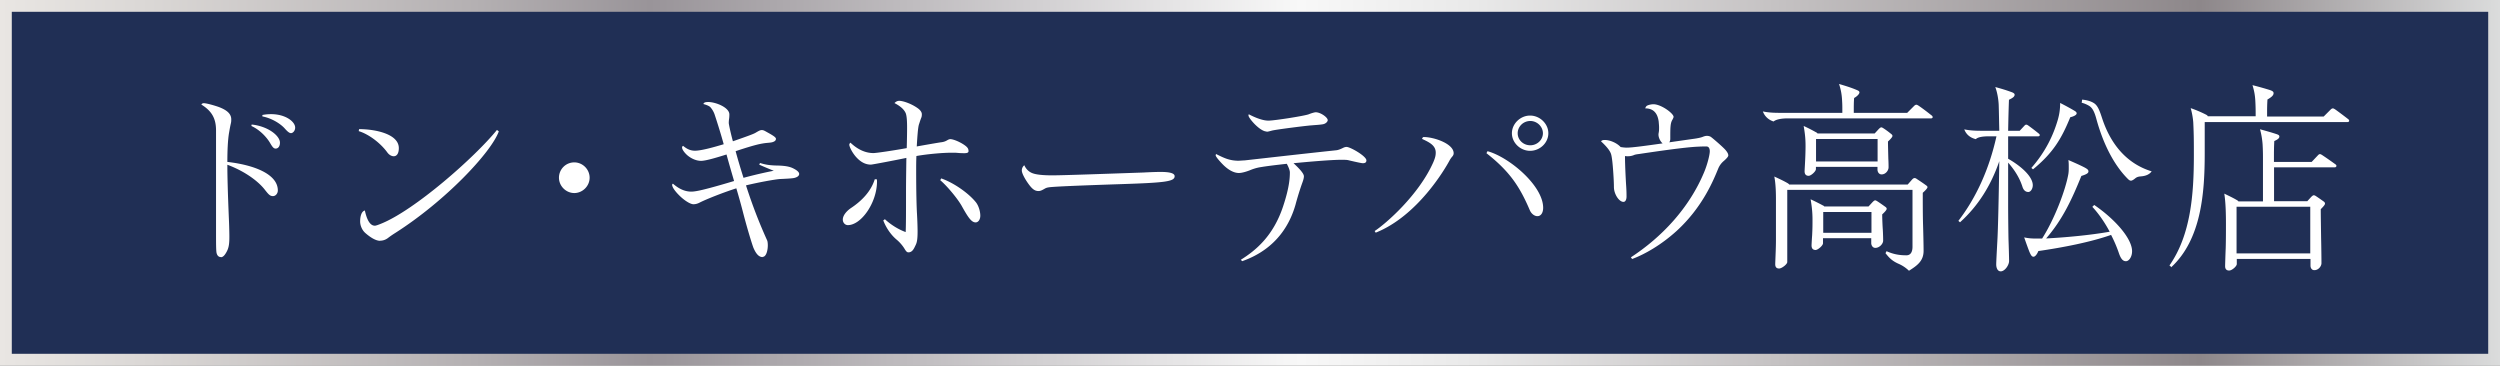 <svg id="_レイヤー_2" data-name="レイヤー 2" xmlns="http://www.w3.org/2000/svg" viewBox="0 0 212 31"><rect x="0" y="0" width="212" height="31" fill="#808080" stroke="none"/><defs><linearGradient id="_シルバー" data-name="シルバー" x1="0" y1="15.5" x2="212" y2="15.5" gradientUnits="userSpaceOnUse"><stop offset="0" stop-color="#f0eeeb"/><stop offset="0" stop-color="#e9e6e3"/><stop offset=".06" stop-color="#dad7d5"/><stop offset=".19" stop-color="#b4b0b2"/><stop offset=".26" stop-color="#999499"/><stop offset=".52" stop-color="#f8f8f8"/><stop offset=".59" stop-color="#e9e9e9"/><stop offset=".71" stop-color="#c5c2c3"/><stop offset=".88" stop-color="#8d878a"/><stop offset="1" stop-color="#dbdcdc"/><stop offset="1" stop-color="#b4b4b5"/></linearGradient><style>.cls-1{fill:#fff}</style></defs><g id="_レイヤー_2-2" data-name="レイヤー 2"><path style="fill:#202f55;stroke:url(#_シルバー);stroke-miterlimit:10" d="M.5.5h211v30H.5z"/><path class="cls-1" d="M18.73 21.8c-.14 0-.29-.07-.36-.33-.05-.19-.05-.85-.05-1.85v-8.56c0-1-.35-1.64-1.24-2.19 0-.05.1-.12.19-.12.26 0 .97.21 1.3.33.62.24 1.04.54 1.04 1.04 0 .1 0 .21-.03.33-.05.21-.1.48-.16.83-.1.6-.14 1.47-.14 2.45 2.28.26 4.28 1.04 4.28 2.42 0 .26-.19.48-.41.48-.24 0-.36-.12-.66-.5-.59-.78-1.76-1.62-3.21-2.16 0 .9.03 2.23.14 4.84.02.5.03 1.02.03 1.26 0 .52-.03.9-.21 1.24-.17.33-.33.5-.5.5Zm2.59-11.12.02-.12c1.38.14 2.4.95 2.4 1.54 0 .33-.17.5-.36.5-.16 0-.26-.1-.48-.48-.22-.38-.78-1.07-1.57-1.43Zm.93-.81v-.12c.26-.05.52-.07.74-.07 1.23 0 2.04.64 2.04 1.14 0 .29-.21.47-.35.47-.16 0-.33-.17-.52-.38-.33-.38-1.07-.88-1.92-1.04ZM33.39 13.25c-.16 0-.38-.09-.55-.33-.59-.81-1.59-1.55-2.42-1.8l.03-.17c1.35 0 3.37.4 3.37 1.61 0 .48-.19.69-.43.69Zm-1.16 7.17c-.4 0-.9-.35-1.26-.67-.29-.26-.43-.66-.43-.97 0-.4.1-.86.4-.93.12.55.35 1.29.85 1.29.09 0 .33-.09.5-.16 2.87-1.14 8-5.67 9.85-7.96l.16.12c-.64 1.78-4.53 5.91-8.79 8.62-.19.12-.4.26-.62.43-.19.14-.41.22-.64.22ZM48.7 13.77c.71 0 1.3.59 1.3 1.3s-.6 1.3-1.3 1.3-1.3-.59-1.3-1.3.57-1.3 1.3-1.3ZM64.67 21.8c-.36 0-.59-.35-.78-.79-.1-.26-.47-1.43-.85-2.88-.17-.67-.38-1.43-.6-2.16-1.04.33-2.5.9-3.11 1.21-.17.09-.35.14-.52.14-.29 0-.83-.36-1.24-.78-.33-.33-.57-.67-.57-.86 0-.05.02-.09.07-.1.26.22.81.67 1.55.67.35 0 .93-.14 1.57-.31.64-.17 1.36-.38 2.06-.59-.24-.83-.47-1.61-.64-2.25-.71.22-1.73.54-2.16.54-.4 0-.83-.19-1.16-.47-.22-.19-.45-.48-.45-.66 0-.09.05-.12.09-.14.21.17.52.41 1 .41.55 0 1.64-.31 2.44-.55-.29-1.05-.62-2.07-.76-2.49-.05-.16-.17-.43-.38-.66-.12-.12-.43-.22-.59-.26.07-.12.12-.17.45-.17.66.02 1.76.48 1.76 1.05 0 .07 0 .21-.02.35-.02.12-.03.28-.03.38s.16.86.35 1.55c1-.35 1.69-.59 1.9-.71.29-.17.41-.24.55-.24s.22.05.47.19c.47.26.73.42.73.55s-.09.22-.28.28c-.12.04-.29.05-.5.07-.22.02-.48.07-.62.1-.47.1-1.31.36-2.02.6.22.81.45 1.57.67 2.26 1.12-.31 2.38-.57 2.57-.6-.14-.05-.9-.36-1.24-.52l.07-.14c.5.16.88.21 1.59.22.48.02.9.07 1.23.24.24.12.5.29.5.47 0 .21-.28.33-.54.36-.22.03-.66.05-1.07.07-.4.02-1.88.29-2.9.54.59 1.83 1.16 3.26 1.8 4.68.03.07.05.24.05.4 0 .45-.14.98-.43.98ZM74.35 15.2c.02.09.02.14.02.19 0 1.78-1.33 3.7-2.47 3.7-.24 0-.43-.21-.43-.47 0-.33.29-.71.71-.99.9-.6 1.68-1.4 2-2.43h.17Zm2.69 6.2c-.12 0-.19-.07-.31-.26-.12-.21-.36-.54-.71-.83-.26-.22-.78-.74-1.12-1.62l.14-.1c.43.4 1.05.83 1.76 1.09.03-.55.03-1.71.03-3.37 0-1.02.02-2.09.03-2.92-1 .21-2.9.57-3.01.57-.5 0-.9-.26-1.23-.62-.35-.38-.6-.9-.6-1.07 0-.07.07-.16.1-.17.62.59 1.28.88 1.95.88.24 0 1.66-.21 2.82-.42.02-.66.03-1.33.03-1.73 0-.5-.02-1-.12-1.24-.17-.38-.55-.64-.95-.85.05-.05.19-.19.4-.19.31 0 .98.22 1.52.59.33.22.4.42.4.54 0 .09 0 .19-.05.31-.07.17-.1.28-.19.55-.09.26-.14 1.05-.19 1.88.88-.16 1.99-.35 2.11-.36.21-.03.35-.09.48-.17.12-.07.19-.09.26-.09.26 0 .88.26 1.26.55.21.16.28.28.28.47 0 .14-.16.17-.33.17-.19 0-.33 0-.55-.02-.19-.02-.35-.02-.52-.02-.74 0-1.99.1-3.02.28-.02.45-.02.85-.02 1.16 0 1.87.03 3.08.07 3.75.03.54.05 1.14.05 1.5 0 .71-.07.93-.14 1.09-.16.34-.29.67-.64.67Zm2.78-6.27c1.09.38 2.35 1.28 2.95 2.04.22.29.36.76.36 1.12 0 .31-.16.57-.4.57-.35 0-.64-.43-1.19-1.42-.4-.69-1.31-1.75-1.81-2.16l.09-.16ZM98.4 14.58c.43 0 1.21.02 1.21.36 0 .45-.76.55-4.42.67-4.21.14-5.61.21-6.13.26-.19.02-.33.05-.45.12-.24.14-.38.21-.54.21-.28 0-.5-.12-.83-.57-.31-.42-.59-.93-.59-1.17 0-.17.07-.33.21-.45.16.36.43.59.73.69.28.1.79.17 1.66.17s4.8-.14 7.69-.24c.79-.04 1.19-.05 1.47-.05ZM105.34 22.15l-.12-.12c1.26-.79 2.75-2 3.59-4.54.54-1.62.57-2.45.57-2.87 0-.19-.12-.47-.26-.73-.9.1-1.66.19-2.19.28-.36.05-.71.17-.97.28-.31.12-.67.22-.9.22-.45 0-.9-.28-1.28-.64-.29-.28-.69-.74-.69-.85 0-.05.02-.1.03-.12.62.31 1.12.57 1.9.57.09 0 .31-.02.54-.03 2.59-.29 5.04-.57 7.77-.86.16-.02.33-.09.48-.16.14-.07.24-.12.38-.12.31 0 1.68.78 1.68 1.14 0 .17-.1.24-.31.24-.14 0-1.04-.21-1.24-.26-.14-.03-.4-.03-.57-.03-.79 0-2.5.14-4.06.29.52.48.88.88.88 1.11 0 .17-.07.38-.16.62-.16.45-.38 1.14-.55 1.78-.4 1.4-1.43 3.71-4.53 4.8Zm2.06-11c-.26 0-.64-.26-.98-.6-.24-.24-.55-.62-.55-.76 0-.05.02-.09.03-.1.48.26 1.16.54 1.66.54s3.06-.4 3.42-.54c.22-.09.5-.17.59-.17.41 0 1.02.43 1.02.67 0 .12-.16.31-.43.35-.24.04-.45.05-.95.09-.45.03-3.07.36-3.37.45-.12.03-.31.09-.43.09ZM116.57 19.59c.93-.6 3.73-3.04 4.96-5.8.19-.43.22-.64.22-.85 0-.59-.5-.86-1.16-1.16.02-.07.07-.16.14-.16.88 0 2.54.57 2.54 1.37 0 .09-.02.17-.12.29-.09.1-.17.22-.24.35-.36.67-2.69 4.68-6.25 6.1l-.09-.14Zm13.8-1.26c-.26 0-.52-.22-.64-.5-.85-1.99-1.69-3.28-3.68-4.84l.09-.17c1.83.5 4.72 2.92 4.72 4.8 0 .45-.21.71-.48.71Zm-.62-5.54c-.83 0-1.54-.69-1.54-1.49s.71-1.5 1.54-1.5 1.55.69 1.55 1.5-.71 1.49-1.55 1.49Zm.02-.47c.59 0 1.07-.47 1.07-1.02s-.48-1.04-1.07-1.04-1.07.47-1.07 1.04.48 1.02 1.07 1.02ZM138.4 21.96l-.1-.14c2.59-1.69 4.94-4.15 6.22-7.24.26-.62.47-1.45.47-1.75 0-.33-.16-.41-.28-.41-.19 0-.4 0-.76.02-1.11.05-3.56.41-4.96.62-.17.02-.35.05-.43.09-.17.07-.33.1-.52.1-.09 0-.17 0-.24-.02v.07c0 .71.07 2.04.1 2.47.03.45.03.73.03.9 0 .21-.07.45-.26.45-.38 0-.81-.67-.81-1.26s-.09-1.83-.14-2.21c-.02-.16-.05-.4-.09-.54-.09-.36-.5-.79-.86-1.12.03-.05.1-.12.31-.12.43 0 1.02.24 1.35.6.19.03.36.05.52.05.47 0 1.61-.16 3.04-.36-.19-.16-.35-.48-.35-.74 0-.03 0-.07.02-.17.03-.17.03-.29.03-.45s-.02-.31-.03-.47c-.09-.71-.43-1.14-1.14-1.14a.39.39 0 0 1 .12-.21c.14-.09.41-.14.57-.14.66 0 1.71.78 1.71 1.07 0 .05-.05.16-.12.28-.16.29-.16.66-.16 1.59 0 .1-.03.22-.09.29.48-.07 1.33-.19 2.02-.29.4-.05.69-.12.81-.17.17-.07.28-.09.38-.09.07 0 .19.02.29.07.1.05 1.09.9 1.3 1.16.07.09.21.26.21.43 0 .1-.14.26-.38.47-.17.14-.36.36-.48.66-.38.92-1.3 3.25-3.54 5.29-1.26 1.14-2.64 1.95-3.77 2.37ZM150.39 10.3c-.31-.1-.71-.34-.9-.85.59.12 1.09.12 1.64.12h5.1v-.21c0-.35 0-.48-.02-.81-.02-.47-.09-.92-.26-1.43.71.21 1.14.35 1.59.55.1.05.14.1.14.17 0 .12-.19.33-.45.47-.03.35-.03.71-.03 1.07v.19h4.53l.59-.59c.05-.05.12-.1.19-.1.05 0 .14.05.24.12.35.24.71.52 1.04.78.07.05.1.1.1.16s-.07.1-.14.1h-12.18c-.29 0-.88.03-1.17.26Zm11.49 12.66a2.95 2.95 0 0 0-.88-.59c-.55-.24-.81-.52-1.11-.9l.09-.17c.57.26 1.09.35 1.68.35.43 0 .52-.4.52-.73V16.1h-10.62v6.12c0 .19-.47.55-.69.55s-.33-.12-.33-.36c0-.14.02-.52.03-.86.02-.43.03-.93.03-1.21v-3.37c0-.4 0-1.31-.14-2 .48.22.81.38 1.09.54.09.05.16.1.17.14h10.05l.38-.43c.09-.1.16-.12.21-.12.07 0 .12.03.22.1.24.16.47.31.73.5.07.05.14.1.14.17 0 .1-.21.31-.4.48 0 .79 0 1.68.02 2.57.02.6.05 1.83.05 2.35 0 .85-.52 1.24-1.24 1.69Zm-8.5-8.05c-.24 0-.35-.14-.35-.38 0-.09.02-.42.03-.62.03-.52.05-1.09.05-1.54 0-.62-.05-1.05-.16-1.69.47.22.73.36 1.02.52.07.03.12.07.16.12h4.84l.35-.38c.09-.09.16-.14.21-.14.07 0 .12.04.22.1.21.14.4.28.57.42.09.07.16.12.16.21s-.17.28-.38.47c0 .34.02.98.03 1.45.02.36.02.62.02.74 0 .26-.24.6-.59.6-.26 0-.35-.26-.35-.4v-.24h-5.22v.19c0 .19-.41.57-.62.57Zm.59 6.29c-.24 0-.35-.14-.35-.38 0-.1.03-.62.05-.88.03-.57.03-.86.03-1.31 0-.59-.05-1.09-.16-1.73.47.22.74.36 1.04.52.07.03.09.05.12.09h3.75l.35-.38c.09-.09.16-.14.21-.14.07 0 .12.04.22.1.24.16.41.28.62.43.07.05.14.1.14.19s-.17.28-.38.47c0 .36.03 1.02.05 1.28.02.34.03.69.03.95s-.31.61-.66.61c-.26 0-.35-.26-.35-.4v-.42h-4.09v.43c0 .19-.43.57-.64.57Zm5.25-7.51v-1.9H154v1.9h5.22Zm-.52 6.05v-1.76h-4.09v1.76h4.09ZM169.66 23.01c-.26 0-.38-.28-.38-.59 0-.21.05-1.14.1-2.07.05-.83.12-3.78.16-6.68-.71 2.07-1.8 3.8-3.33 5.18l-.14-.12c1.5-1.95 2.61-4.37 3.23-7.17h-.66c-.29 0-.88.02-1.09.24-.4-.1-.79-.33-.98-.83.59.12 1.09.12 1.64.12h1.33c-.02-.83-.03-1.57-.05-2.19-.02-.47-.12-1.07-.29-1.52.69.19.9.26 1.38.43.19.07.26.14.26.22 0 .17-.17.28-.48.43-.03.78-.05 1.57-.07 2.63h.98l.4-.43c.05-.05.09-.09.16-.09.05 0 .09.02.19.09.29.21.54.4.86.66.07.05.09.09.09.14 0 .04-.03.1-.14.1h-2.54v1.9c1.17.67 2.09 1.54 2.09 2.25 0 .28-.17.57-.38.57-.28 0-.43-.22-.5-.45-.21-.66-.6-1.35-1.21-2.04v3.63c0 .81.02 2.37.03 2.88.02.5.05 1.54.05 1.83 0 .35-.36.88-.71.88Zm10.61-.86c-.22 0-.41-.16-.59-.69-.16-.47-.38-1-.66-1.54-1.76.62-4.11 1.07-6.17 1.37-.07.19-.24.48-.41.48-.14 0-.22-.12-.36-.45-.1-.26-.24-.64-.43-1.19.41.09.73.1 1.07.1h.45c1.05-1.64 1.99-4.11 2.23-5.49.03-.21.03-.36.03-.55 0-.21 0-.42-.03-.62.64.28.98.43 1.35.62.26.14.35.21.35.35 0 .16-.22.26-.6.38-.78 1.93-1.59 3.7-2.99 5.3 1.73-.09 3.73-.28 5.39-.57-.4-.76-.92-1.52-1.47-2.11l.16-.16c1.81 1.24 3.21 2.87 3.21 3.92 0 .48-.26.85-.52.85Zm-8.01-7.91c1.21-1.38 1.85-2.76 2.23-4.04.17-.57.21-1.02.21-1.47.55.28.98.52 1.26.69.1.07.14.12.14.19 0 .16-.31.28-.54.33-.74 1.8-1.43 3-3.16 4.42l-.14-.12Zm4.27-5.51.03-.28c.29.02.69.1.98.28.36.21.52.69.74 1.36.69 2.06 2 3.77 4.18 4.44-.17.24-.47.4-.95.43-.21.02-.33.07-.45.17s-.26.19-.35.19c-.1 0-.17-.05-.28-.16-1-1-2-2.66-2.66-5.08-.19-.71-.38-.95-.59-1.09-.19-.12-.47-.24-.67-.28ZM184.11 22.63l-.14-.12c1.81-2.59 2.07-6.03 2.07-9.34 0-1.05 0-1.74-.05-2.76-.02-.34-.1-.83-.22-1.24.5.17.92.36 1.24.52.14.07.19.1.21.17h4.06v-.03c0-.43 0-.78-.03-1.31-.03-.47-.09-.81-.24-1.3.62.16.97.26 1.43.4.28.09.36.16.36.28 0 .21-.22.36-.52.54-.03.57-.03.73-.03 1.3v.14h4.8l.59-.59c.05-.05.12-.1.19-.1.05 0 .14.05.24.12.36.26.73.54 1.04.78.07.05.1.1.1.16s-.07.1-.14.1h-12.11v2.66c0 3.33-.28 7.29-2.85 9.66Zm4.91.31c-.22 0-.33-.14-.33-.36 0-.14.03-1.09.05-1.55.02-.69.02-1.45.02-2.09 0-.76-.02-1.76-.14-2.52.43.21.71.34 1.02.52.12.07.17.1.17.14h2.09v-3.51c0-.43 0-.78-.03-1.31a6.76 6.76 0 0 0-.22-1.3c.57.16 1 .28 1.36.4.22.07.28.12.28.22 0 .17-.21.28-.43.38-.03.57-.03.98-.03 1.55v.22h3.2l.54-.57c.05-.05.09-.09.16-.09.05 0 .1.02.22.1.36.24.73.5 1.09.76.07.05.09.09.09.14s-.05.12-.14.12h-5.15v2.87h2.82l.33-.36c.09-.09.16-.14.21-.14.07 0 .12.02.22.09.24.16.41.28.62.43.07.05.12.1.12.19 0 .1-.17.28-.36.47 0 .55.02 1.61.03 2.42.02.85.03 1.8.03 2.16 0 .26-.26.59-.6.59-.26 0-.33-.24-.33-.38v-.57h-6.25v.43c0 .19-.41.55-.64.55Zm6.89-1.45v-3.96h-6.25v3.96h6.25Z"/></g></svg>